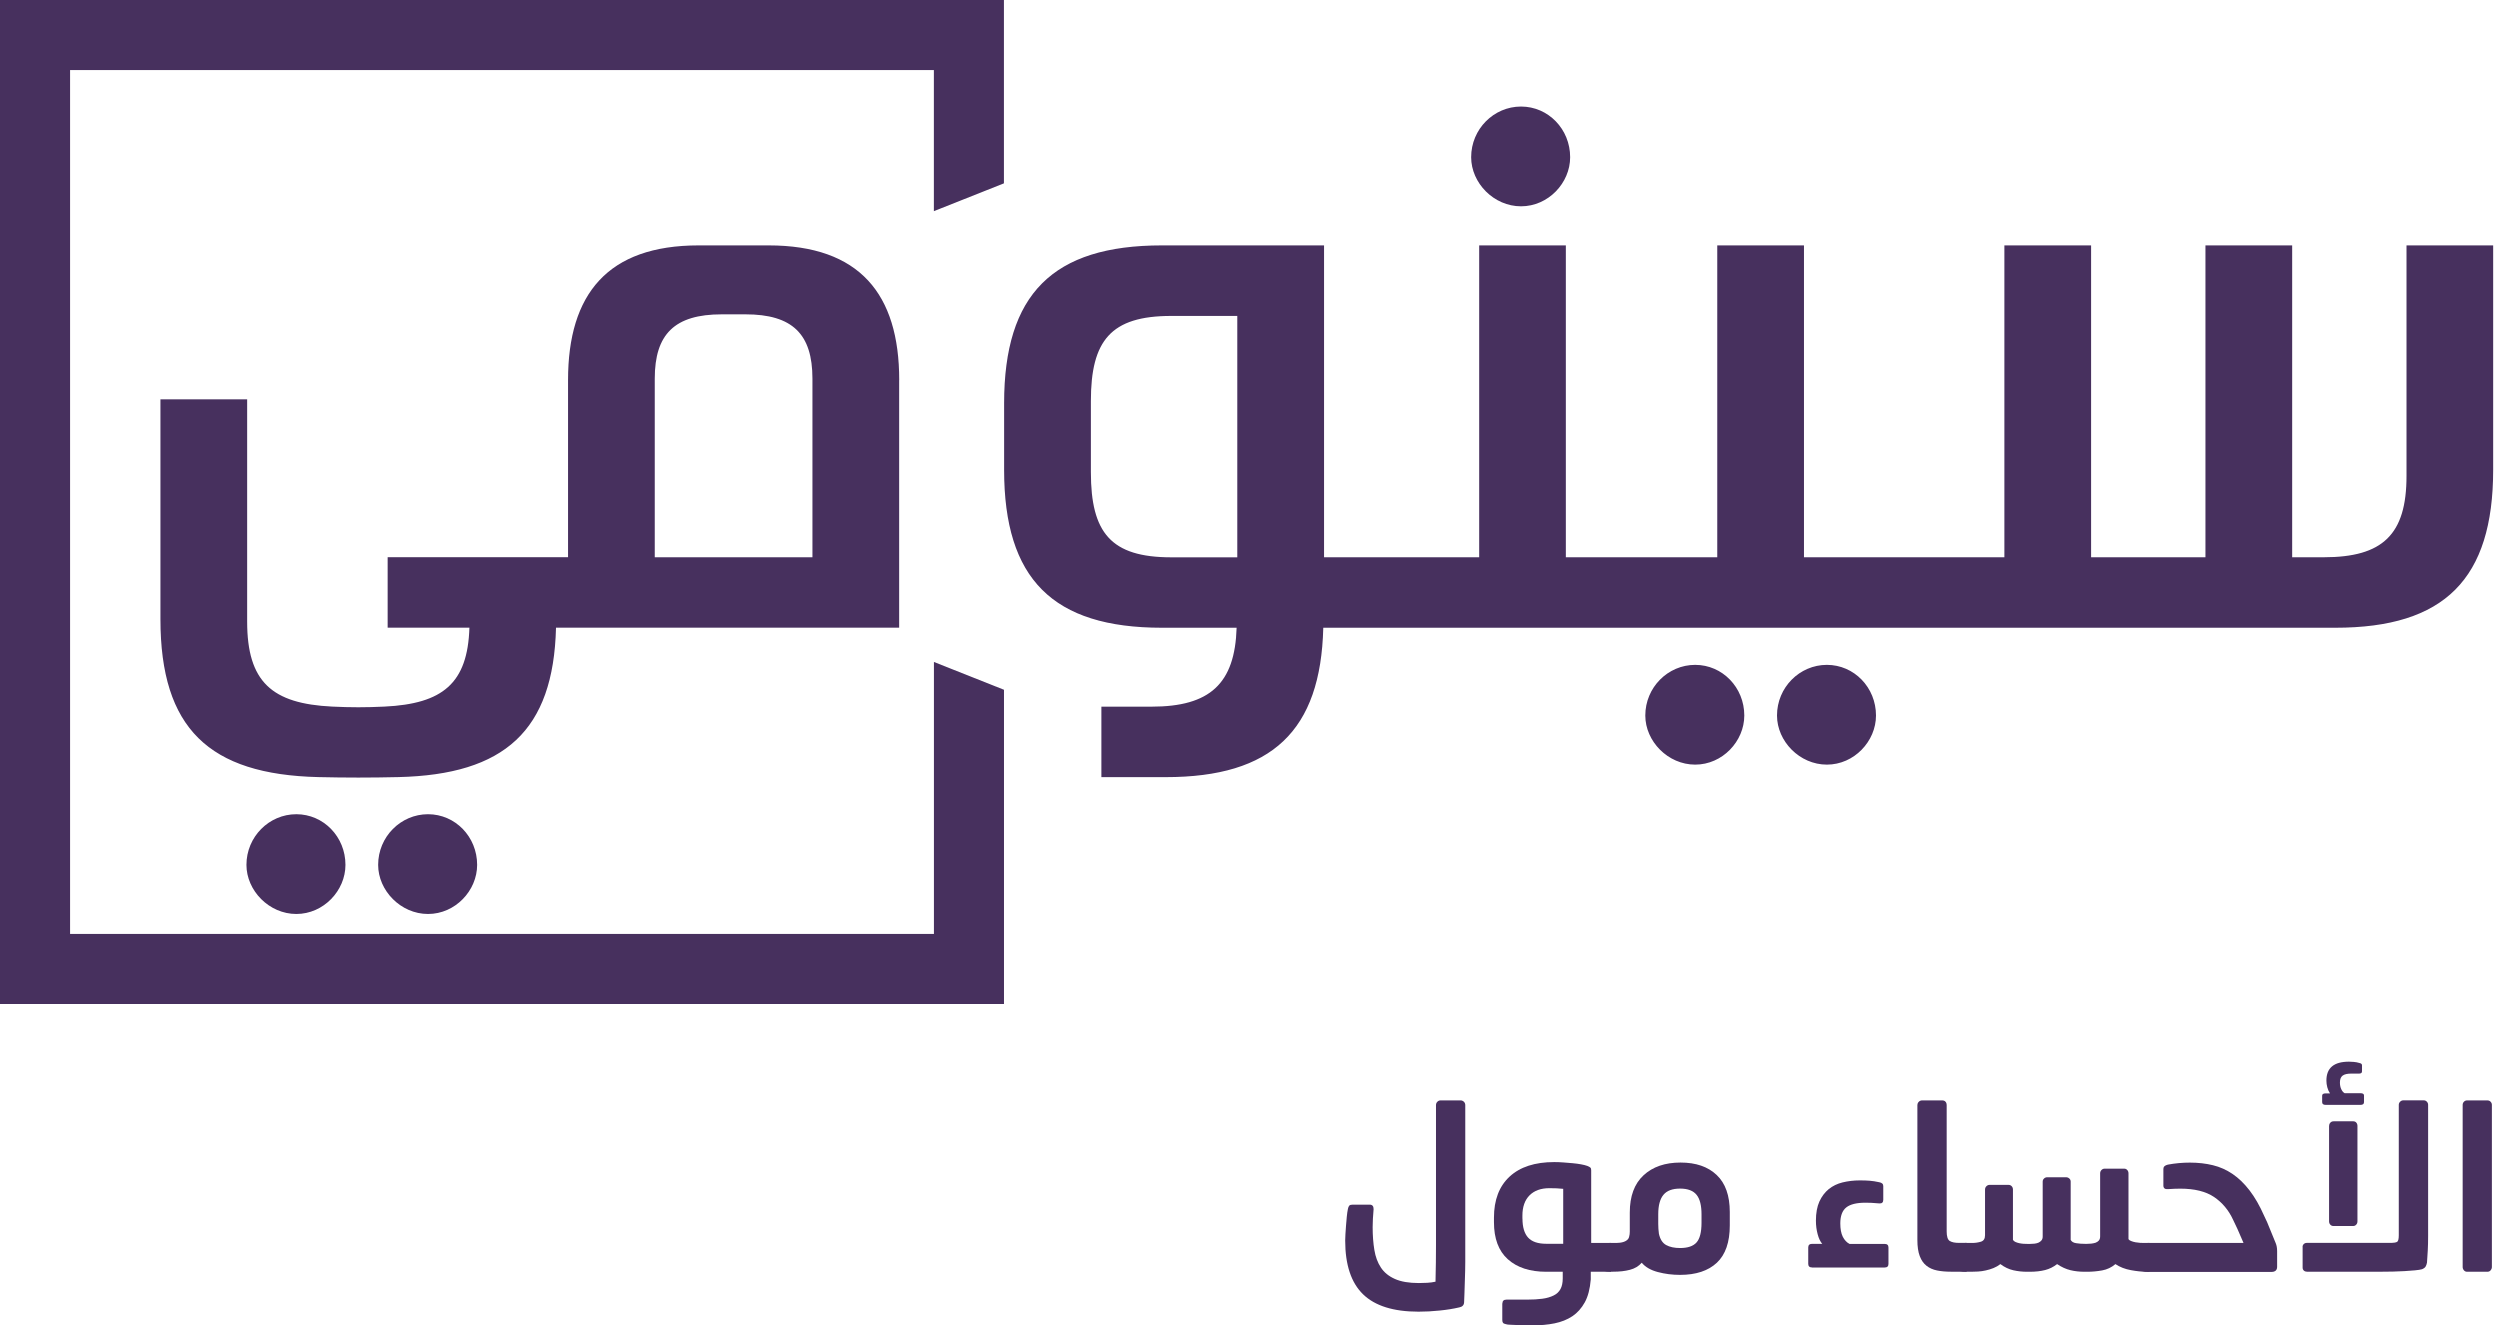 <svg width="166" height="88" viewBox="0 0 166 88" fill="none" xmlns="http://www.w3.org/2000/svg">
<g opacity="0.88" clip-path="url(#clip0_76_3208)">
<path d="M90.952 79.989C91.12 79.989 91.207 80.087 91.207 80.286C91.187 80.506 91.171 80.722 91.16 80.937C91.148 81.153 91.144 81.333 91.144 81.482C91.144 82.038 91.183 82.548 91.258 82.999C91.332 83.454 91.477 83.841 91.693 84.167C91.908 84.492 92.214 84.743 92.622 84.923C93.025 85.104 93.555 85.194 94.213 85.194C94.382 85.194 94.566 85.19 94.766 85.178C94.966 85.166 95.15 85.143 95.318 85.104C95.33 84.614 95.334 84.19 95.342 83.834C95.346 83.473 95.35 83.085 95.35 82.666V73.38C95.35 73.29 95.381 73.215 95.44 73.157C95.499 73.098 95.569 73.066 95.648 73.066H96.992C97.07 73.066 97.141 73.098 97.204 73.157C97.263 73.215 97.294 73.29 97.294 73.38V83.802C97.294 83.943 97.294 84.135 97.286 84.379C97.282 84.621 97.274 84.876 97.263 85.143C97.251 85.406 97.247 85.66 97.239 85.907C97.235 86.15 97.227 86.342 97.216 86.483C97.204 86.664 97.098 86.773 96.886 86.813C96.498 86.903 96.067 86.973 95.593 87.02C95.118 87.071 94.652 87.095 94.193 87.095C92.528 87.095 91.301 86.711 90.509 85.942C89.717 85.174 89.321 83.983 89.321 82.368C89.321 82.258 89.325 82.117 89.337 81.941C89.349 81.768 89.361 81.58 89.376 81.38C89.392 81.18 89.407 80.984 89.427 80.788C89.447 80.592 89.47 80.424 89.502 80.271C89.521 80.173 89.552 80.098 89.592 80.055C89.631 80.012 89.701 79.989 89.803 79.989H90.956H90.952Z" fill="#2E1449"/>
<path d="M99.76 86.55C99.76 86.381 99.85 86.295 100.03 86.295H101.39C101.778 86.295 102.119 86.275 102.413 86.236C102.707 86.197 102.954 86.122 103.162 86.02C103.37 85.919 103.519 85.774 103.617 85.593C103.715 85.413 103.766 85.178 103.766 84.892V84.445H102.672C101.586 84.445 100.736 84.166 100.12 83.614C99.505 83.061 99.199 82.242 99.199 81.152V80.854C99.199 79.678 99.544 78.769 100.238 78.126C100.932 77.484 101.919 77.162 103.205 77.162C103.393 77.162 103.597 77.17 103.809 77.186C104.02 77.201 104.228 77.217 104.428 77.237C104.628 77.256 104.812 77.28 104.981 77.311C105.149 77.342 105.29 77.378 105.4 77.417C105.498 77.456 105.569 77.495 105.604 77.531C105.639 77.566 105.655 77.625 105.655 77.703V82.532H106.972V84.445H105.627V84.954C105.576 85.574 105.447 86.079 105.232 86.471C105.016 86.863 104.742 87.173 104.401 87.4C104.064 87.624 103.668 87.78 103.221 87.871C102.774 87.961 102.292 88.004 101.786 88.004H101.39C101.214 88.004 101.034 88 100.845 87.988C100.657 87.976 100.481 87.972 100.32 87.965C100.16 87.961 100.05 87.949 99.991 87.925C99.893 87.906 99.826 87.874 99.795 87.828C99.764 87.784 99.752 87.722 99.752 87.639V86.546L99.76 86.55ZM101.092 80.913C101.092 81.482 101.218 81.901 101.465 82.175C101.716 82.45 102.119 82.587 102.676 82.587H103.797V78.938C103.507 78.906 103.205 78.895 102.884 78.895C102.315 78.895 101.876 79.055 101.559 79.373C101.245 79.69 101.088 80.141 101.088 80.717V80.913H101.092Z" fill="#2E1449"/>
<path d="M106.384 82.708C106.384 82.657 106.439 82.618 106.548 82.583C106.658 82.548 106.768 82.532 106.878 82.532H107.325C107.395 82.532 107.473 82.528 107.564 82.516C107.654 82.508 107.74 82.485 107.826 82.457C107.909 82.426 107.987 82.387 108.05 82.332C108.112 82.277 108.155 82.207 108.175 82.116C108.206 82.018 108.218 81.901 108.218 81.772V80.513C108.218 79.428 108.524 78.6 109.131 78.04C109.739 77.476 110.558 77.193 111.585 77.193C112.612 77.193 113.404 77.468 113.984 78.016C114.568 78.565 114.858 79.388 114.858 80.482V81.364C114.858 82.481 114.572 83.308 114 83.845C113.427 84.382 112.612 84.652 111.554 84.652C111.044 84.652 110.554 84.59 110.08 84.464C109.606 84.339 109.249 84.131 109.01 83.845C108.81 84.076 108.547 84.233 108.226 84.315C107.901 84.402 107.532 84.441 107.113 84.441H106.874C106.764 84.441 106.654 84.425 106.545 84.398C106.435 84.366 106.38 84.323 106.38 84.264V82.708H106.384ZM110.107 81.262C110.107 81.489 110.123 81.709 110.151 81.916C110.229 82.285 110.39 82.536 110.629 82.669C110.868 82.802 111.178 82.869 111.558 82.869C112.067 82.869 112.432 82.744 112.651 82.497C112.871 82.25 112.981 81.811 112.981 81.188V80.635C112.981 80.039 112.871 79.604 112.651 79.334C112.432 79.063 112.067 78.922 111.558 78.922C111.048 78.922 110.68 79.059 110.452 79.337C110.221 79.616 110.107 80.047 110.107 80.635V81.262Z" fill="#2E1449"/>
<path d="M120.322 84.159C120.154 84.159 120.067 84.081 120.067 83.92V82.831C120.067 82.67 120.154 82.592 120.322 82.592H120.996C120.867 82.443 120.765 82.227 120.691 81.949C120.616 81.67 120.577 81.373 120.577 81.051C120.577 80.542 120.655 80.118 120.808 79.781C120.961 79.444 121.169 79.17 121.428 78.958C121.686 78.75 121.992 78.597 122.349 78.511C122.705 78.425 123.086 78.378 123.493 78.378C123.744 78.378 123.964 78.386 124.152 78.401C124.34 78.417 124.551 78.448 124.779 78.499C124.959 78.531 125.049 78.613 125.049 78.754V79.668C125.049 79.836 124.963 79.918 124.794 79.907C124.575 79.887 124.391 79.875 124.242 79.867C124.093 79.864 123.964 79.86 123.854 79.86C123.278 79.86 122.854 79.965 122.592 80.173C122.329 80.381 122.196 80.738 122.196 81.235C122.196 81.604 122.251 81.898 122.36 82.117C122.47 82.337 122.619 82.498 122.807 82.596H125.139C125.308 82.596 125.394 82.674 125.394 82.835V83.924C125.394 84.085 125.308 84.163 125.139 84.163H120.322V84.159Z" fill="#2E1449"/>
<path d="M127.318 73.364C127.318 73.286 127.35 73.215 127.409 73.157C127.467 73.098 127.542 73.066 127.632 73.066H128.961C129.059 73.066 129.137 73.098 129.184 73.157C129.235 73.215 129.259 73.286 129.259 73.364V81.768C129.259 82.105 129.329 82.321 129.466 82.403C129.607 82.489 129.815 82.528 130.093 82.528H130.587V84.441H129.541C129.2 84.441 128.894 84.414 128.62 84.359C128.345 84.304 128.11 84.198 127.918 84.045C127.722 83.892 127.573 83.677 127.471 83.403C127.365 83.128 127.314 82.772 127.314 82.332V73.36L127.318 73.364Z" fill="#2E1449"/>
<path d="M129.995 82.709C129.995 82.658 130.05 82.619 130.16 82.583C130.269 82.548 130.379 82.532 130.489 82.532H130.967C131.155 82.532 131.343 82.505 131.528 82.45C131.712 82.395 131.806 82.254 131.806 82.023V78.989C131.806 78.899 131.837 78.825 131.896 78.766C131.955 78.707 132.025 78.676 132.104 78.676H133.374C133.452 78.676 133.523 78.707 133.578 78.766C133.633 78.825 133.66 78.899 133.66 78.989V82.325C133.691 82.383 133.746 82.431 133.825 82.466C133.903 82.501 133.989 82.529 134.079 82.548C134.17 82.568 134.26 82.579 134.358 82.587C134.452 82.591 134.534 82.595 134.605 82.595H134.812C134.903 82.595 134.993 82.591 135.091 82.579C135.185 82.568 135.271 82.548 135.353 82.513C135.432 82.478 135.502 82.427 135.553 82.364C135.608 82.297 135.635 82.211 135.635 82.101V78.452C135.635 78.374 135.667 78.307 135.726 78.252C135.784 78.197 135.855 78.17 135.933 78.17H137.192C137.27 78.17 137.341 78.197 137.403 78.252C137.462 78.307 137.493 78.374 137.493 78.452V82.325C137.552 82.446 137.674 82.521 137.858 82.548C138.042 82.579 138.234 82.591 138.434 82.591H138.583C138.673 82.591 138.767 82.587 138.865 82.576C138.963 82.564 139.057 82.544 139.144 82.517C139.23 82.489 139.3 82.438 139.359 82.376C139.418 82.309 139.449 82.219 139.449 82.097V77.911C139.449 77.821 139.481 77.747 139.539 77.688C139.598 77.629 139.669 77.598 139.747 77.598H141.049C141.127 77.598 141.197 77.629 141.248 77.688C141.303 77.747 141.331 77.821 141.331 77.911V82.278C141.362 82.329 141.417 82.372 141.503 82.403C141.589 82.438 141.684 82.466 141.789 82.486C141.895 82.505 141.997 82.517 142.103 82.525C142.209 82.529 142.295 82.532 142.366 82.532H142.722V84.445H142.526C142.228 84.445 141.883 84.41 141.495 84.339C141.107 84.269 140.762 84.136 140.464 83.936C140.206 84.155 139.912 84.296 139.583 84.355C139.253 84.414 138.924 84.445 138.595 84.445H138.43C138.081 84.445 137.764 84.41 137.474 84.339C137.184 84.269 136.89 84.136 136.592 83.936C136.353 84.124 136.086 84.257 135.792 84.332C135.498 84.406 135.161 84.445 134.781 84.445H134.589C134.291 84.445 133.989 84.414 133.691 84.347C133.393 84.281 133.103 84.144 132.825 83.936C132.684 84.046 132.535 84.132 132.37 84.198C132.206 84.265 132.037 84.316 131.861 84.355C131.684 84.394 131.516 84.422 131.343 84.43C131.175 84.441 131.018 84.445 130.881 84.445H130.493C130.383 84.445 130.273 84.43 130.164 84.402C130.054 84.371 129.999 84.328 129.999 84.269V82.713L129.995 82.709Z" fill="#2E1449"/>
<path d="M142.123 82.708C142.123 82.657 142.178 82.618 142.287 82.583C142.397 82.548 142.507 82.532 142.617 82.532H148.97L148.567 81.603L148.269 80.976C147.979 80.349 147.559 79.851 147.011 79.478C146.462 79.11 145.713 78.926 144.769 78.926C144.698 78.926 144.573 78.926 144.396 78.934C144.216 78.938 144.071 78.945 143.961 78.957C143.753 78.977 143.648 78.898 143.648 78.718V77.613C143.648 77.472 143.746 77.378 143.945 77.331C144.435 77.24 144.921 77.197 145.411 77.197C145.96 77.197 146.47 77.256 146.936 77.37C147.406 77.483 147.842 77.679 148.245 77.954C148.649 78.228 149.025 78.593 149.374 79.047C149.723 79.502 150.048 80.066 150.346 80.745L150.542 81.164L151.111 82.555C151.169 82.697 151.201 82.869 151.201 83.081V84.112C151.201 84.343 151.071 84.457 150.813 84.457H142.621C142.499 84.457 142.389 84.441 142.284 84.406C142.178 84.37 142.127 84.327 142.127 84.28V82.724L142.123 82.708Z" fill="#2E1449"/>
<path d="M152.89 82.799C152.89 82.721 152.917 82.654 152.972 82.603C153.027 82.552 153.093 82.528 153.176 82.528H158.695C158.934 82.528 159.091 82.505 159.165 82.462C159.239 82.419 159.279 82.274 159.279 82.035V73.36C159.279 73.282 159.31 73.211 159.369 73.153C159.428 73.094 159.498 73.062 159.58 73.062H160.941C161.023 73.062 161.09 73.094 161.144 73.153C161.199 73.211 161.227 73.282 161.227 73.36V82.062C161.227 82.442 161.219 82.767 161.203 83.042C161.188 83.316 161.172 83.583 161.152 83.841C161.133 83.939 161.101 84.026 161.062 84.096C161.023 84.167 160.941 84.226 160.823 84.277C160.713 84.308 160.553 84.332 160.345 84.351C160.137 84.371 159.91 84.39 159.663 84.402C159.416 84.414 159.165 84.425 158.898 84.433C158.636 84.437 158.397 84.441 158.189 84.441H153.18C153.101 84.441 153.031 84.418 152.976 84.367C152.921 84.316 152.894 84.253 152.894 84.171V82.795L152.89 82.799ZM154.43 73.364C154.269 73.364 154.191 73.305 154.191 73.184V72.749C154.191 72.651 154.269 72.6 154.43 72.6H154.712C154.63 72.478 154.571 72.345 154.532 72.196C154.493 72.047 154.473 71.898 154.473 71.749C154.473 70.911 154.971 70.495 155.97 70.495C156.049 70.495 156.159 70.499 156.292 70.511C156.425 70.523 156.555 70.546 156.672 70.585C156.782 70.605 156.837 70.656 156.837 70.734V71.138C156.837 71.236 156.774 71.287 156.645 71.287H156.119C155.861 71.287 155.673 71.33 155.551 71.42C155.43 71.51 155.371 71.663 155.371 71.883C155.371 72.051 155.402 72.2 155.461 72.326C155.52 72.451 155.594 72.537 155.684 72.588H156.731C156.892 72.588 156.97 72.639 156.97 72.737V73.184C156.97 73.305 156.892 73.364 156.731 73.364H154.426H154.43ZM154.653 74.767C154.653 74.677 154.681 74.603 154.736 74.544C154.791 74.485 154.861 74.454 154.951 74.454H156.253C156.343 74.454 156.413 74.485 156.46 74.544C156.511 74.603 156.535 74.677 156.535 74.767V81.094C156.535 81.184 156.507 81.258 156.453 81.317C156.398 81.376 156.331 81.407 156.253 81.407H154.936C154.853 81.407 154.787 81.376 154.732 81.317C154.677 81.258 154.65 81.184 154.65 81.094V74.767H154.653Z" fill="#2E1449"/>
<path d="M163.521 73.364C163.521 73.286 163.548 73.215 163.603 73.157C163.658 73.098 163.728 73.066 163.818 73.066H165.163C165.253 73.066 165.324 73.098 165.378 73.157C165.433 73.215 165.461 73.286 165.461 73.364V84.132C165.461 84.21 165.433 84.284 165.378 84.347C165.324 84.414 165.253 84.445 165.163 84.445H163.818C163.728 84.445 163.658 84.414 163.603 84.347C163.548 84.281 163.521 84.21 163.521 84.132V73.364Z" fill="#2E1449"/>
<path d="M62.013 43.955V62.013H4.653V4.653H62.009V14.021L66.661 12.174V0H0V66.665H66.665V45.801L62.013 43.955Z" fill="#2E1449"/>
<path d="M159.792 16.294V31.608C159.792 35.512 158.201 37.002 154.297 37.002H152.2V16.294H146.442V37.002H138.849V16.294H133.091V37.002H119.784V16.294H114.026V37.002H103.972V16.294H98.218V37.002H87.917V16.294H77.154C69.903 16.294 66.673 19.528 66.673 26.779V31.197C66.673 38.448 69.907 41.682 77.154 41.682H82.112C81.999 45.39 80.345 46.922 76.472 46.922H73.132V51.602H77.401C84.456 51.602 87.698 48.529 87.866 41.682H155.065C162.316 41.682 165.546 38.448 165.546 31.197V16.294H159.788H159.792ZM72.435 31.354V26.626C72.435 22.613 73.756 20.978 77.769 20.978H82.156V37.006H77.769C73.756 37.006 72.435 35.367 72.435 31.357V31.354ZM59.708 25.239C59.708 19.516 57.074 16.294 51.033 16.294H46.393C40.352 16.294 37.718 19.52 37.718 25.239V36.998H25.74V41.678H31.169C31.055 45.374 29.397 46.734 25.528 46.918C24.309 46.977 23.282 46.977 22.063 46.918C18.054 46.726 16.411 45.28 16.411 41.27V26.517H10.653V41.113C10.653 48.365 13.887 51.426 21.134 51.599C22.965 51.642 24.623 51.642 26.453 51.599C33.505 51.434 36.75 48.518 36.919 41.678H59.704V25.239H59.708ZM53.95 37.002H43.476V25.141C43.476 22.189 44.793 20.872 47.925 20.872H49.497C52.629 20.872 53.946 22.189 53.946 25.141V37.002H53.95ZM115.821 47.51C115.821 49.219 114.371 50.771 112.56 50.771C110.749 50.771 109.248 49.219 109.248 47.51C109.248 45.645 110.749 44.147 112.56 44.147C114.371 44.147 115.821 45.648 115.821 47.51ZM124.566 47.51C124.566 49.219 123.116 50.771 121.305 50.771C119.494 50.771 117.993 49.219 117.993 47.51C117.993 45.645 119.494 44.147 121.305 44.147C123.116 44.147 124.566 45.648 124.566 47.51ZM104.258 10.438C104.258 12.147 102.808 13.699 100.997 13.699C99.186 13.699 97.685 12.147 97.685 10.438C97.685 8.572 99.186 7.075 100.997 7.075C102.808 7.075 104.258 8.576 104.258 10.438ZM22.938 57.427C22.938 59.136 21.487 60.688 19.676 60.688C17.866 60.688 16.364 59.136 16.364 57.427C16.364 55.561 17.866 54.064 19.676 54.064C21.487 54.064 22.938 55.565 22.938 57.427ZM31.682 57.427C31.682 59.136 30.232 60.688 28.421 60.688C26.61 60.688 25.109 59.136 25.109 57.427C25.109 55.561 26.61 54.064 28.421 54.064C30.232 54.064 31.682 55.565 31.682 57.427Z" fill="#2E1449"/>
</g>
<defs>
<clipPath id="clip0_76_3208">
<rect width="165.55" height="88" fill="white"/>
</clipPath>
</defs>
</svg>
